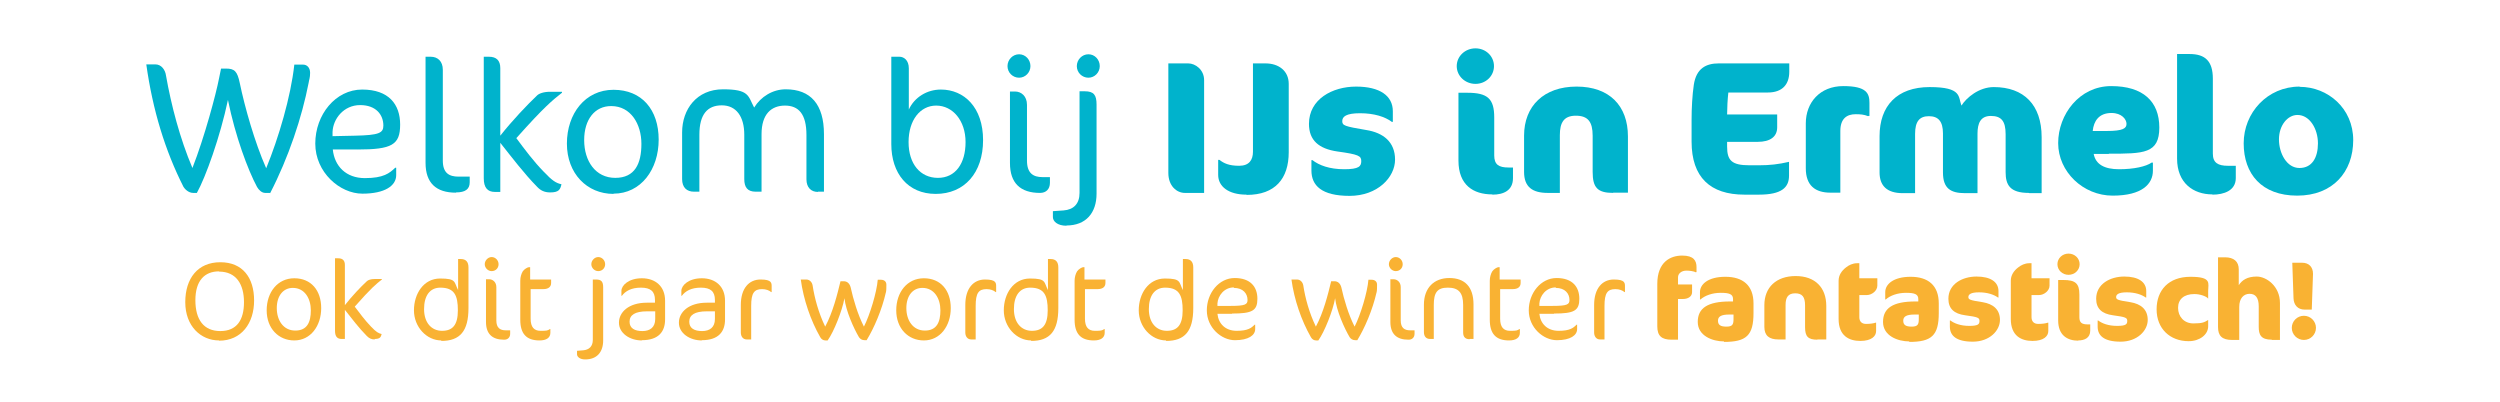 <?xml version="1.0" encoding="UTF-8"?> <svg xmlns="http://www.w3.org/2000/svg" version="1.1" viewBox="0 0 1013.4 162.9"><defs><style> .cls-1 { fill: #00b3cc; } .cls-2 { fill: #f9b233; } </style></defs><g><g id="Laag_1"><g><path class="cls-2" d="M88.8,138c-7.4,0-13.7-5.8-13.7-15.5s5.1-16.2,14.2-16.2,13.7,6.3,13.7,15.5-5.1,16.3-14.2,16.3ZM88.8,110c-5.9,0-9.6,3.8-9.6,11.7s3.4,12.5,10.1,12.5,9.6-4.5,9.6-11.7-3.1-12.4-10.1-12.4Z"></path><path class="cls-2" d="M119.3,138c-6.4,0-11.2-4.9-11.2-12.2s4.4-13,11.2-13,10.9,4.9,10.9,12.1-4.3,13.1-10.9,13.1ZM118.7,116.7c-3.9,0-6.5,3.2-6.5,8.2s2.7,9.1,7.5,9.1,6.3-3.4,6.3-8.2-2.5-9.1-7.3-9.1Z"></path><path class="cls-2" d="M151.9,137.6c-1.4,0-2.3-.5-3.2-1.4-3.2-3.2-6.1-7.1-8.9-10.6v11.8h-1.3c-1.8,0-2.7-1-2.7-3.3v-29.4h1.3c1.8,0,2.7.9,2.7,2.7v16.3c2.9-3.7,6.5-7.5,8.9-9.7.5-.5,1.6-.9,3.2-.9h2.9v.2c-2.3,1.8-4.3,3.4-11,11,2.1,2.8,4.2,5.6,6.6,8.1,2.1,2.2,3,2.7,4.3,3-.3,1.2-.6,2-2.8,2Z"></path><path class="cls-2" d="M178.9,138c-6,0-11.1-5.5-11.1-12.2s3.9-12.9,10.6-12.9,5.6,1.4,7.3,4.7v-12.6h1.1c2,0,3.1,1.1,3.1,3.4v16.5c0,9.3-3.4,13.3-11,13.3ZM178.5,116.6c-4.2,0-6.6,3.2-6.6,8.7s3,8.8,7.3,8.8,6.4-2.4,6.4-8.3-1.3-9.2-7.1-9.2Z"></path><path class="cls-2" d="M199.3,109.9c-1.5,0-2.8-1.3-2.8-2.8s1.3-2.9,2.8-2.9,2.8,1.3,2.8,2.9-1.2,2.8-2.8,2.8ZM204.3,137.7c-4.8,0-7.3-2.4-7.3-7.2v-17.3h1.3c1.4,0,2.9,1.1,2.9,3.2v13.5c0,3,1.5,4,3.8,4h1.8v1.4c0,1.5-1,2.4-2.4,2.4Z"></path><path class="cls-2" d="M215.1,113.3h8.3v1.4c0,1.5-1,2.5-3.2,2.5h-5.1v12c0,3.4,1.4,4.9,4,4.9s2.9-.1,3.8-.7h.2v1.5c0,2-1.6,3.1-4.4,3.1-5.4,0-7.8-2.8-7.8-8.4v-15.8c0-1.4.4-2.8,1-3.8.6-.9,2-1.7,2.5-1.7h.5v5Z"></path><path class="cls-2" d="M237.2,145.7c-2.2,0-3.3-1.1-3.3-2.1v-1.4l2.5-.2c2.4-.2,3.9-1.6,3.9-4.2v-24.5h1.3c2.2,0,2.9.9,2.9,3.2v21.5c0,4.7-2.5,7.7-7.3,7.7ZM242.5,109.9c-1.5,0-2.8-1.3-2.8-2.8s1.3-2.9,2.8-2.9,2.8,1.3,2.8,2.9-1.2,2.8-2.8,2.8Z"></path><path class="cls-2" d="M260.2,138c-4.9,0-9.3-2.9-9.3-7.2s4-8.1,11.3-8.1h3.3v-1.1c0-3.5-1.8-5-5.7-5s-6.3,1.4-7.7,3.3h-.2v-2c0-2.2,2.9-5.1,8.3-5.1s9.4,3.2,9.4,9.1v7.6c0,4.9-2.6,8.4-9.4,8.4ZM265.6,126.2h-3.3c-4.9,0-7.1,1.5-7.1,4.2s2.1,3.8,5.2,3.8,5.2-1.5,5.2-4.9v-3Z"></path><path class="cls-2" d="M284.5,138c-4.9,0-9.3-2.9-9.3-7.2s4-8.1,11.3-8.1h3.3v-1.1c0-3.5-1.8-5-5.7-5s-6.3,1.4-7.7,3.3h-.2v-2c0-2.2,2.9-5.1,8.3-5.1s9.4,3.2,9.4,9.1v7.6c0,4.9-2.6,8.4-9.4,8.4ZM289.8,126.2h-3.3c-4.9,0-7.1,1.5-7.1,4.2s2.1,3.8,5.2,3.8,5.2-1.5,5.2-4.9v-3Z"></path><path class="cls-2" d="M312.6,118.4c-.8-.7-2.1-1.2-3.7-1.2-3.2,0-4.4,1.6-4.4,6.8v13.6h-1.8c-1.5,0-2.4-1.2-2.4-2.8v-11.2c0-6.7,3.3-10.3,8-10.3s4.5,1.5,4.5,3.1v2h-.2Z"></path><path class="cls-2" d="M359.1,118.5c-1.6,7.1-4.8,14.5-7.8,19.4h-.8c-1.1,0-1.8-.5-2.3-1.2-2.2-3.7-5.3-10.7-5.9-15.8-.9,5.1-4.3,13.6-6.8,17.1h-.9c-.8,0-1.6-.4-2.1-1.3-3.9-6.8-6.8-15.3-7.9-23.4h2.2c1.5,0,2.4,1.2,2.6,2.4.8,5.2,2.4,11.1,5.1,16.7,3.1-5.8,4.9-13,6.2-18.4h1.3c1.5,0,2.4,1,2.8,2.4,1.1,5,2.9,11.1,5.4,16,2.4-4.7,5.2-13.9,5.6-19h1.3c1.3,0,2.2.7,2.2,2s0,2.3-.2,3.2Z"></path><path class="cls-2" d="M374.5,138c-6.4,0-11.2-4.9-11.2-12.2s4.4-13,11.2-13,10.9,4.9,10.9,12.1-4.3,13.1-10.9,13.1ZM373.9,116.7c-3.9,0-6.5,3.2-6.5,8.2s2.7,9.1,7.5,9.1,6.3-3.4,6.3-8.2-2.5-9.1-7.3-9.1Z"></path><path class="cls-2" d="M403.6,118.4c-.8-.7-2.1-1.2-3.7-1.2-3.2,0-4.4,1.6-4.4,6.8v13.6h-1.8c-1.5,0-2.4-1.2-2.4-2.8v-11.2c0-6.7,3.3-10.3,8-10.3s4.5,1.5,4.5,3.1v2h-.2Z"></path><path class="cls-2" d="M418,138c-6,0-11.1-5.5-11.1-12.2s3.9-12.9,10.6-12.9,5.6,1.4,7.3,4.7v-12.6h1.1c2,0,3.1,1.1,3.1,3.4v16.5c0,9.3-3.4,13.3-11,13.3ZM417.6,116.6c-4.2,0-6.6,3.2-6.6,8.7s3,8.8,7.3,8.8,6.4-2.4,6.4-8.3-1.3-9.2-7.1-9.2Z"></path><path class="cls-2" d="M439.8,113.3h8.3v1.4c0,1.5-1,2.5-3.2,2.5h-5.1v12c0,3.4,1.4,4.9,4,4.9s2.9-.1,3.8-.7h.2v1.5c0,2-1.6,3.1-4.4,3.1-5.4,0-7.8-2.8-7.8-8.4v-15.8c0-1.4.4-2.8,1-3.8.6-.9,2-1.7,2.5-1.7h.5v5Z"></path><path class="cls-2" d="M472.7,138c-6,0-11.1-5.5-11.1-12.2s3.9-12.9,10.6-12.9,5.6,1.4,7.3,4.7v-12.6h1.1c2,0,3.1,1.1,3.1,3.4v16.5c0,9.3-3.4,13.3-11,13.3ZM472.3,116.6c-4.2,0-6.6,3.2-6.6,8.7s3,8.8,7.3,8.8,6.4-2.4,6.4-8.3-1.3-9.2-7.1-9.2Z"></path><path class="cls-2" d="M499.5,127.2h-6c.4,4,3.2,6.9,7.8,6.9s6-1.2,7.3-2.5h.2v1.8c0,2.5-2.7,4.5-8.2,4.5s-11.4-5.1-11.4-12.1,4.9-13.1,11.3-13.1,9.2,3.6,9.2,8.4-2,6-10.3,6ZM500.2,116.5c-4,0-6.5,3.4-6.7,6.5v1s5.4,0,5.4,0c5.9,0,6.8-.6,6.8-2.4,0-2.6-1.8-4.9-5.6-4.9Z"></path><path class="cls-2" d="M558,118.5c-1.6,7.1-4.8,14.5-7.8,19.4h-.8c-1.1,0-1.8-.5-2.3-1.2-2.2-3.7-5.3-10.7-5.9-15.8-.9,5.1-4.3,13.6-6.8,17.1h-.9c-.8,0-1.6-.4-2.1-1.3-3.9-6.8-6.8-15.3-7.9-23.4h2.2c1.5,0,2.4,1.2,2.6,2.4.8,5.2,2.4,11.1,5.1,16.7,3.1-5.8,4.9-13,6.2-18.4h1.3c1.5,0,2.4,1,2.8,2.4,1.1,5,2.9,11.1,5.4,16,2.4-4.7,5.2-13.9,5.6-19h1.3c1.3,0,2.2.7,2.2,2s0,2.3-.2,3.2Z"></path><path class="cls-2" d="M565.8,109.9c-1.5,0-2.8-1.3-2.8-2.8s1.3-2.9,2.8-2.9,2.8,1.3,2.8,2.9-1.2,2.8-2.8,2.8ZM570.9,137.7c-4.8,0-7.3-2.4-7.3-7.2v-17.3h1.3c1.4,0,2.9,1.1,2.9,3.2v13.5c0,3,1.5,4,3.8,4h1.8v1.4c0,1.5-1,2.4-2.4,2.4Z"></path><path class="cls-2" d="M595.7,137.5c-1.7,0-2.6-.9-2.6-2.7v-11.2c0-5-1.9-7-6.2-7s-5.7,2-5.7,7v13.8h-1.5c-1.5,0-2.5-.9-2.5-2.8v-11.1c0-6.8,4.1-10.8,10.3-10.8s9.8,3.5,9.8,10.7v14h-1.5Z"></path><path class="cls-2" d="M608.1,113.3h8.3v1.4c0,1.5-1,2.5-3.2,2.5h-5.1v12c0,3.4,1.4,4.9,4,4.9s2.9-.1,3.8-.7h.2v1.5c0,2-1.6,3.1-4.4,3.1-5.4,0-7.8-2.8-7.8-8.4v-15.8c0-1.4.4-2.8,1-3.8.6-.9,2-1.7,2.5-1.7h.5v5Z"></path><path class="cls-2" d="M630,127.2h-6c.4,4,3.2,6.9,7.8,6.9s6-1.2,7.3-2.5h.2v1.8c0,2.5-2.7,4.5-8.2,4.5s-11.4-5.1-11.4-12.1,4.9-13.1,11.3-13.1,9.2,3.6,9.2,8.4-2,6-10.3,6ZM630.7,116.5c-4,0-6.5,3.4-6.7,6.5v1s5.4,0,5.4,0c5.9,0,6.8-.6,6.8-2.4,0-2.6-1.8-4.9-5.6-4.9Z"></path><path class="cls-2" d="M658.5,118.4c-.8-.7-2.1-1.2-3.7-1.2-3.2,0-4.4,1.6-4.4,6.8v13.6h-1.8c-1.5,0-2.4-1.2-2.4-2.8v-11.2c0-6.7,3.3-10.3,8-10.3s4.5,1.5,4.5,3.1v2h-.2Z"></path><path class="cls-2" d="M687.5,110.4c-1-.5-2.7-.7-3.9-.7-2,0-3.4,1.2-3.4,2.7v2.9h5.7v3.1c0,1.7-1.5,2.8-3.7,2.8h-2v16.5h-2.6c-4.1,0-5.8-1.6-5.8-5.4v-17.2c0-9,5.4-11.5,10.1-11.5s5.8,2.1,5.8,4.7v2h-.2Z"></path><path class="cls-2" d="M698.9,138.4c-4.8,0-10.7-2.3-10.7-7.9s4-8.3,13.1-8.3h1.2v-1c0-2-1.6-2.5-5-2.5s-6.4,1.1-8.2,2.7h-.2v-3c0-3.1,3.2-6.2,10.3-6.2s11.4,3.5,11.4,10.8v3.9c0,9.1-2.9,11.7-12,11.7ZM702.7,127.5h-1.7c-3.3,0-4.6.8-4.6,2.5s1,2.4,3.4,2.4,2.9-.8,2.9-3v-1.9Z"></path><path class="cls-2" d="M736.7,137.7c-3.8,0-5-1.3-5-5.1v-8.8c0-3.4-1.1-4.9-4-4.9s-3.9,1.7-3.9,4.7v14h-2.9c-3.7,0-5.7-1.5-5.7-5.1v-8.8c0-7.2,4.8-11.8,12.7-11.8s12.4,4.7,12.4,12.1v13.6h-3.6Z"></path><path class="cls-2" d="M748.3,108.4c1.1-.9,2.7-1.7,4.5-1.7h.9v6.1h7.3v3c0,2.1-2.3,3.8-4.2,3.8h-3.1v9c0,1.7,1,2.7,2.7,2.7s3-.2,3.9-.5h.2v3.4c0,2.1-1.9,4-6.4,4s-8.8-2-8.8-8.9v-15.5c0-2.3,1.3-4.1,3-5.4Z"></path><path class="cls-2" d="M774,138.4c-4.8,0-10.7-2.3-10.7-7.9s4-8.3,13.1-8.3h1.2v-1c0-2-1.6-2.5-5-2.5s-6.4,1.1-8.2,2.7h-.2v-3c0-3.1,3.2-6.2,10.3-6.2s11.4,3.5,11.4,10.8v3.9c0,9.1-2.9,11.7-12,11.7ZM777.8,127.5h-1.7c-3.3,0-4.6.8-4.6,2.5s1,2.4,3.4,2.4,2.9-.8,2.9-3v-1.9Z"></path><path class="cls-2" d="M799.7,138.5c-6.8,0-9.3-2.5-9.3-6.1v-2.5h.2c1.6,1.2,4.1,2.2,7.7,2.2s4.1-.7,4.1-2-.6-1.6-5.8-2.3c-4.5-.6-6.8-2.7-6.8-6.7,0-6,5.7-9,11.4-9s8.9,2.2,8.9,5.9v2.6h-.2c-1.7-1.2-4.3-2.1-7.7-2.1s-4.3.9-4.3,1.9.5,1.3,5.8,2.1c4.2.7,7,2.9,7,7.2s-4.2,8.8-11,8.8Z"></path><path class="cls-2" d="M818.1,108.4c1.1-.9,2.7-1.7,4.5-1.7h.9v6.1h7.3v3c0,2.1-2.3,3.8-4.2,3.8h-3.1v9c0,1.7,1,2.7,2.7,2.7s3-.2,3.9-.5h.2v3.4c0,2.1-1.9,4-6.4,4s-8.8-2-8.8-8.9v-15.5c0-2.3,1.3-4.1,3-5.4Z"></path><path class="cls-2" d="M838.5,111.4c-2.5,0-4.5-1.9-4.5-4.3s2-4.3,4.5-4.3,4.5,1.9,4.5,4.3-2,4.3-4.5,4.3ZM842.5,138.1c-4.6,0-8.2-2.3-8.2-8.2v-16.4h2.1c4.9,0,6.5,1.4,6.5,5.9v9.2c0,2.2,1,2.9,3.4,2.9h1v2.5c0,3-2.3,4-4.9,4Z"></path><path class="cls-2" d="M859.6,138.5c-6.8,0-9.3-2.5-9.3-6.1v-2.5h.2c1.6,1.2,4.1,2.2,7.7,2.2s4.1-.7,4.1-2-.6-1.6-5.8-2.3c-4.5-.6-6.8-2.7-6.8-6.7,0-6,5.7-9,11.4-9s8.9,2.2,8.9,5.9v2.6h-.2c-1.7-1.2-4.3-2.1-7.7-2.1s-4.3.9-4.3,1.9.5,1.3,5.8,2.1c4.2.7,7,2.9,7,7.2s-4.2,8.8-11,8.8Z"></path><path class="cls-2" d="M895,120.9c-.8-.8-3.1-1.7-5.5-1.7-4.2,0-6.6,2.1-6.6,5.6s2.4,6.3,6.2,6.3,4.5-.5,6-1.4h0v2.6c0,3.3-3.4,6-7.9,6-7.6,0-13-5.1-13-12.9s4.9-13.2,13.7-13.2,7.2,2.6,7.2,5.8v3h-.2Z"></path><path class="cls-2" d="M920.9,137.7c-4.5,0-5.3-2.1-5.3-5.2v-8.3c0-3.5-1.3-5.1-3.7-5.1s-4.2,1.8-4.2,5.3v13.4h-2.9c-4.1,0-5.7-1.7-5.7-5.2v-28.3h2.8c3.6,0,5.6,1.7,5.6,4.9v6.4c1.3-2,3.4-3.5,7.3-3.5s9.4,3.9,9.4,10.7v15h-3.3Z"></path><path class="cls-2" d="M933.9,128c2.7,0,4.9,2.2,4.9,4.9s-2.2,4.9-4.9,4.9-4.9-2.2-4.9-4.9,2.2-4.9,4.9-4.9ZM937,125.5h-2.8c-2.8,0-4.4-1.9-4.5-4.6l-.5-14.4h4c2.7,0,4.4,1.7,4.4,4.5l-.5,14.5Z"></path></g><g><path class="cls-1" d="M109.3,78.2h-1.8c-1.4,0-2.6-1.2-3.3-2.4-3.7-6.9-8.8-20.5-11.8-35.3-3.1,14.8-9.1,31.5-12.6,37.7h-1.5c-1.9,0-3.4-1.6-3.9-2.4-7.5-14.8-12.5-31.2-15.1-49.7h3.7c2.4,0,4,2.2,4.3,4.6,2.1,11.9,5.6,25.4,10.7,37.4,4.9-12.5,9.6-30.1,10.8-36.4l.8-3.9h2c3.5,0,4.6,1.1,5.6,5.9,2,9.6,6,23.9,10.7,34.5,5-12.2,10-29,11.4-42h3.6c1.5,0,2.8,1.2,2.8,3.3s-.4,2.7-.6,4.1c-2.7,13.9-8.1,30.2-15.6,44.7Z"></path><path class="cls-1" d="M144.9,60.6h-10c.7,6.8,5.4,11.6,13,11.6s10-2,12.3-4.2h.4v3c0,4.3-4.6,7.5-13.7,7.5s-19.1-8.6-19.1-20.3,8.2-21.9,19-21.9,15.4,6,15.4,14.2-3.3,10.1-17.3,10.1ZM146,42.6c-6.7,0-11,5.6-11.2,10.9v1.7c0,0,9.1-.2,9.1-.2,9.8-.2,11.5-1.1,11.5-4.1,0-4.4-3-8.3-9.4-8.3Z"></path><path class="cls-1" d="M184.8,78.1c-8,0-12.3-3.9-12.3-12.1V23h2.1c2.8,0,4.9,1.8,4.9,5.3v36.8c0,5.1,2.6,6.5,6.4,6.5h4.5v2.3c0,2.8-1.8,4.1-5.6,4.1Z"></path><path class="cls-1" d="M223,78c-2.3,0-3.9-.8-5.3-2.3-5.3-5.4-10.2-11.9-14.9-17.8v19.9h-2.2c-3,0-4.5-1.8-4.5-5.5V23h2.1c3,0,4.6,1.5,4.6,4.6v27.4c4.9-6.2,11-12.6,14.9-16.3.8-.8,2.7-1.5,5.3-1.5h4.8v.4c-3.8,3-7.2,5.7-18.5,18.4,3.5,4.7,7,9.4,11.1,13.6,3.5,3.7,5,4.6,7.2,5.1-.5,2.1-1,3.3-4.6,3.3Z"></path><path class="cls-1" d="M248.7,78.6c-10.8,0-18.9-8.3-18.9-20.4s7.4-21.8,18.9-21.8,18.3,8.1,18.3,20.2-7.2,21.9-18.3,21.9ZM247.7,43c-6.5,0-10.9,5.3-10.9,13.8s4.6,15.3,12.6,15.3,10.6-5.8,10.6-13.8-4.3-15.3-12.2-15.3Z"></path><path class="cls-1" d="M331.5,77.8c-2.7,0-4.6-1.8-4.6-5.1v-18c0-8.5-3.2-11.9-8.7-11.9s-9.5,3.4-9.5,11.6v23.3h-2.4c-3.3,0-4.6-1.8-4.6-5.1v-18c0-7.4-3.3-11.9-9.1-11.9s-9.1,3.6-9.1,11.9v23.1h-2.2c-2.9,0-4.8-1.7-4.8-5.1v-18.9c0-9.4,5.9-17.5,16.6-17.5s10.1,2.7,12.6,7.4c2.7-4.4,7.5-7.4,12.8-7.4,10.1,0,15.5,6.1,15.5,18.2v23.3h-2.4Z"></path><path class="cls-1" d="M379.3,78.6c-11.3,0-18-8.3-18-20.2V23h3.3c1.8,0,3.8,1.4,3.8,4.7v16.7c2.3-5,7.4-8.1,13-8.1,9.4,0,17.1,7.2,17.1,20.5s-7.6,21.8-19.2,21.8ZM379.5,42.8c-6.5,0-11.2,5.9-11.2,14.8s4.8,14.5,11.9,14.5,11.2-5.8,11.2-14.5-5.2-14.8-11.9-14.8Z"></path><path class="cls-1" d="M413.1,31.5c-2.6,0-4.7-2.1-4.7-4.7s2.1-4.8,4.7-4.8,4.6,2.2,4.6,4.8-2.1,4.7-4.6,4.7ZM421.6,78.2c-8,0-12.2-4-12.2-12.1v-29h2.1c2.4,0,4.8,1.8,4.8,5.4v22.6c0,5.1,2.5,6.7,6.3,6.7h3v2.3c0,2.6-1.6,4.1-4,4.1Z"></path><path class="cls-1" d="M432.3,91.5c-3.7,0-5.5-1.8-5.5-3.5v-2.4l4.3-.3c4.1-.3,6.5-2.7,6.5-7.1v-41.2h2.1c3.7,0,4.8,1.5,4.8,5.4v36.1c0,7.8-4.3,12.9-12.2,12.9ZM441.2,31.5c-2.6,0-4.7-2.1-4.7-4.7s2.1-4.8,4.7-4.8,4.6,2.2,4.6,4.8-2.1,4.7-4.6,4.7Z"></path><path class="cls-1" d="M480.3,78.2c-3.3,0-6.7-2.8-6.7-8.1V25.7h8.1c2.8,0,6.4,2.5,6.4,6.8v45.7h-7.8Z"></path><path class="cls-1" d="M505.2,78.9c-7.2,0-11.4-3.3-11.4-8v-6.1h.5c1.8,1.4,3.9,2.4,8,2.4s5.6-2.4,5.6-5.7V25.7h5.1c5.3,0,9.4,3,9.4,8.3v27.7c0,10.7-5.5,17.3-17,17.3Z"></path><path class="cls-1" d="M547.1,79.4c-11.4,0-15.5-4.2-15.5-10.3v-4.2h.4c2.7,2.1,6.9,3.7,12.9,3.7s6.9-1.2,6.9-3.3-1-2.7-9.7-3.9c-7.5-1.1-11.5-4.5-11.5-11.2,0-10,9.5-15.1,19.1-15.1s14.9,3.7,14.9,10v4.3h-.4c-2.8-2.1-7.2-3.5-12.9-3.5s-7.2,1.4-7.2,3.2.9,2.1,9.7,3.6c7,1.1,11.7,4.9,11.7,12s-7,14.7-18.5,14.7Z"></path><path class="cls-1" d="M598.1,34c-4.2,0-7.6-3.2-7.6-7.2s3.4-7.2,7.6-7.2,7.5,3.2,7.5,7.2-3.3,7.2-7.5,7.2ZM604.9,78.8c-7.7,0-13.7-3.8-13.7-13.7v-27.5h3.6c8.2,0,10.9,2.4,10.9,10v15.4c0,3.7,1.8,4.9,5.8,4.9h1.8v4.3c0,5-3.8,6.7-8.3,6.7Z"></path><path class="cls-1" d="M654,78.2c-6.4,0-8.4-2.1-8.4-8.5v-14.7c0-5.6-1.9-8.1-6.8-8.1s-6.5,2.8-6.5,7.9v23.4h-4.9c-6.2,0-9.6-2.4-9.6-8.5v-14.7c0-12,8-19.9,21.3-19.9s20.8,7.8,20.8,20.2v22.8h-6.1Z"></path><path class="cls-1" d="M713,78.9h-5.9c-13.8,0-21.4-7-21.4-21.5v-8.8c0-4.8.3-10.1.9-14.2,1-6.7,5-8.7,10.1-8.7h28.6v3.4c0,5-2.7,8.4-8.7,8.4h-16c-.3,2.6-.5,6.4-.5,8.9h20.3v5.2c0,3.8-2.8,5.9-7.9,5.9h-12.4v1.9c0,5.6,1.8,7.6,9.1,7.6h3.8c4.3,0,8-.4,12.2-1.4v5.6c0,4.8-3,7.7-12.2,7.7Z"></path><path class="cls-1" d="M757.3,47.1c-1.8-.7-3.2-.8-5.1-.8-3.5,0-6.2,1.7-6.2,6.8v25h-4c-6.2,0-10-2.9-10-9.9v-18.2c0-8.4,5.7-15.1,15.2-15.1s10.6,3,10.6,6.8v5.3h-.5Z"></path><path class="cls-1" d="M822.4,78.2c-7.7,0-9.4-3.3-9.4-8.4v-15.4c0-5.4-1.8-7.4-6-7.4s-5.4,3-5.4,7.2v24.1h-5c-5.9,0-9-1.9-9-8.4v-15.8c0-4.9-1.9-7-5.7-7s-5.6,2.1-5.6,7.2v24h-5c-6.5,0-9.4-3.1-9.4-8.4v-14.7c0-12.2,7-19.9,20.3-19.9s11.5,4,12.9,7.5c2-3.2,7.1-7.5,13.1-7.5,12.2,0,19.4,7.2,19.4,20.3v22.7h-5Z"></path><path class="cls-1" d="M854.9,62.4h-6.2c.8,4.2,4.3,6.2,10.3,6.2s10.9-1.1,13.2-2.7h.5v3.3c0,5.3-4.3,10.1-16.3,10.1s-22.1-9.7-22.1-21.3,8.6-23.1,21.5-23.1,19.5,6.2,19.5,16.8-6.3,10.6-20.5,10.6ZM855.9,45.8c-5.1,0-7.2,3.3-7.6,7.3h5.6c6.8,0,8.1-1.1,8.1-2.9s-1.9-4.4-6.1-4.4Z"></path><path class="cls-1" d="M896.8,78.8c-7.7,0-14.3-4.6-14.3-14.5V21.9h5.1c6.3,0,9.4,2.9,9.4,10v30.4c0,3.7,2.1,4.9,6.1,4.9h3.2v5c0,5.1-4.9,6.7-9.4,6.7Z"></path><path class="cls-1" d="M932.2,35.2c11.4,0,21.7,8.7,21.7,21.6s-8.3,22.5-22.7,22.5-21.7-8.8-21.7-21.2,9.6-23,22.7-23ZM931.3,46.6c-4,0-7.5,4.2-7.5,9.9s3.2,11.6,8.3,11.6,7.5-4.2,7.5-10-3.3-11.5-8.3-11.5Z"></path></g></g></g></svg> 